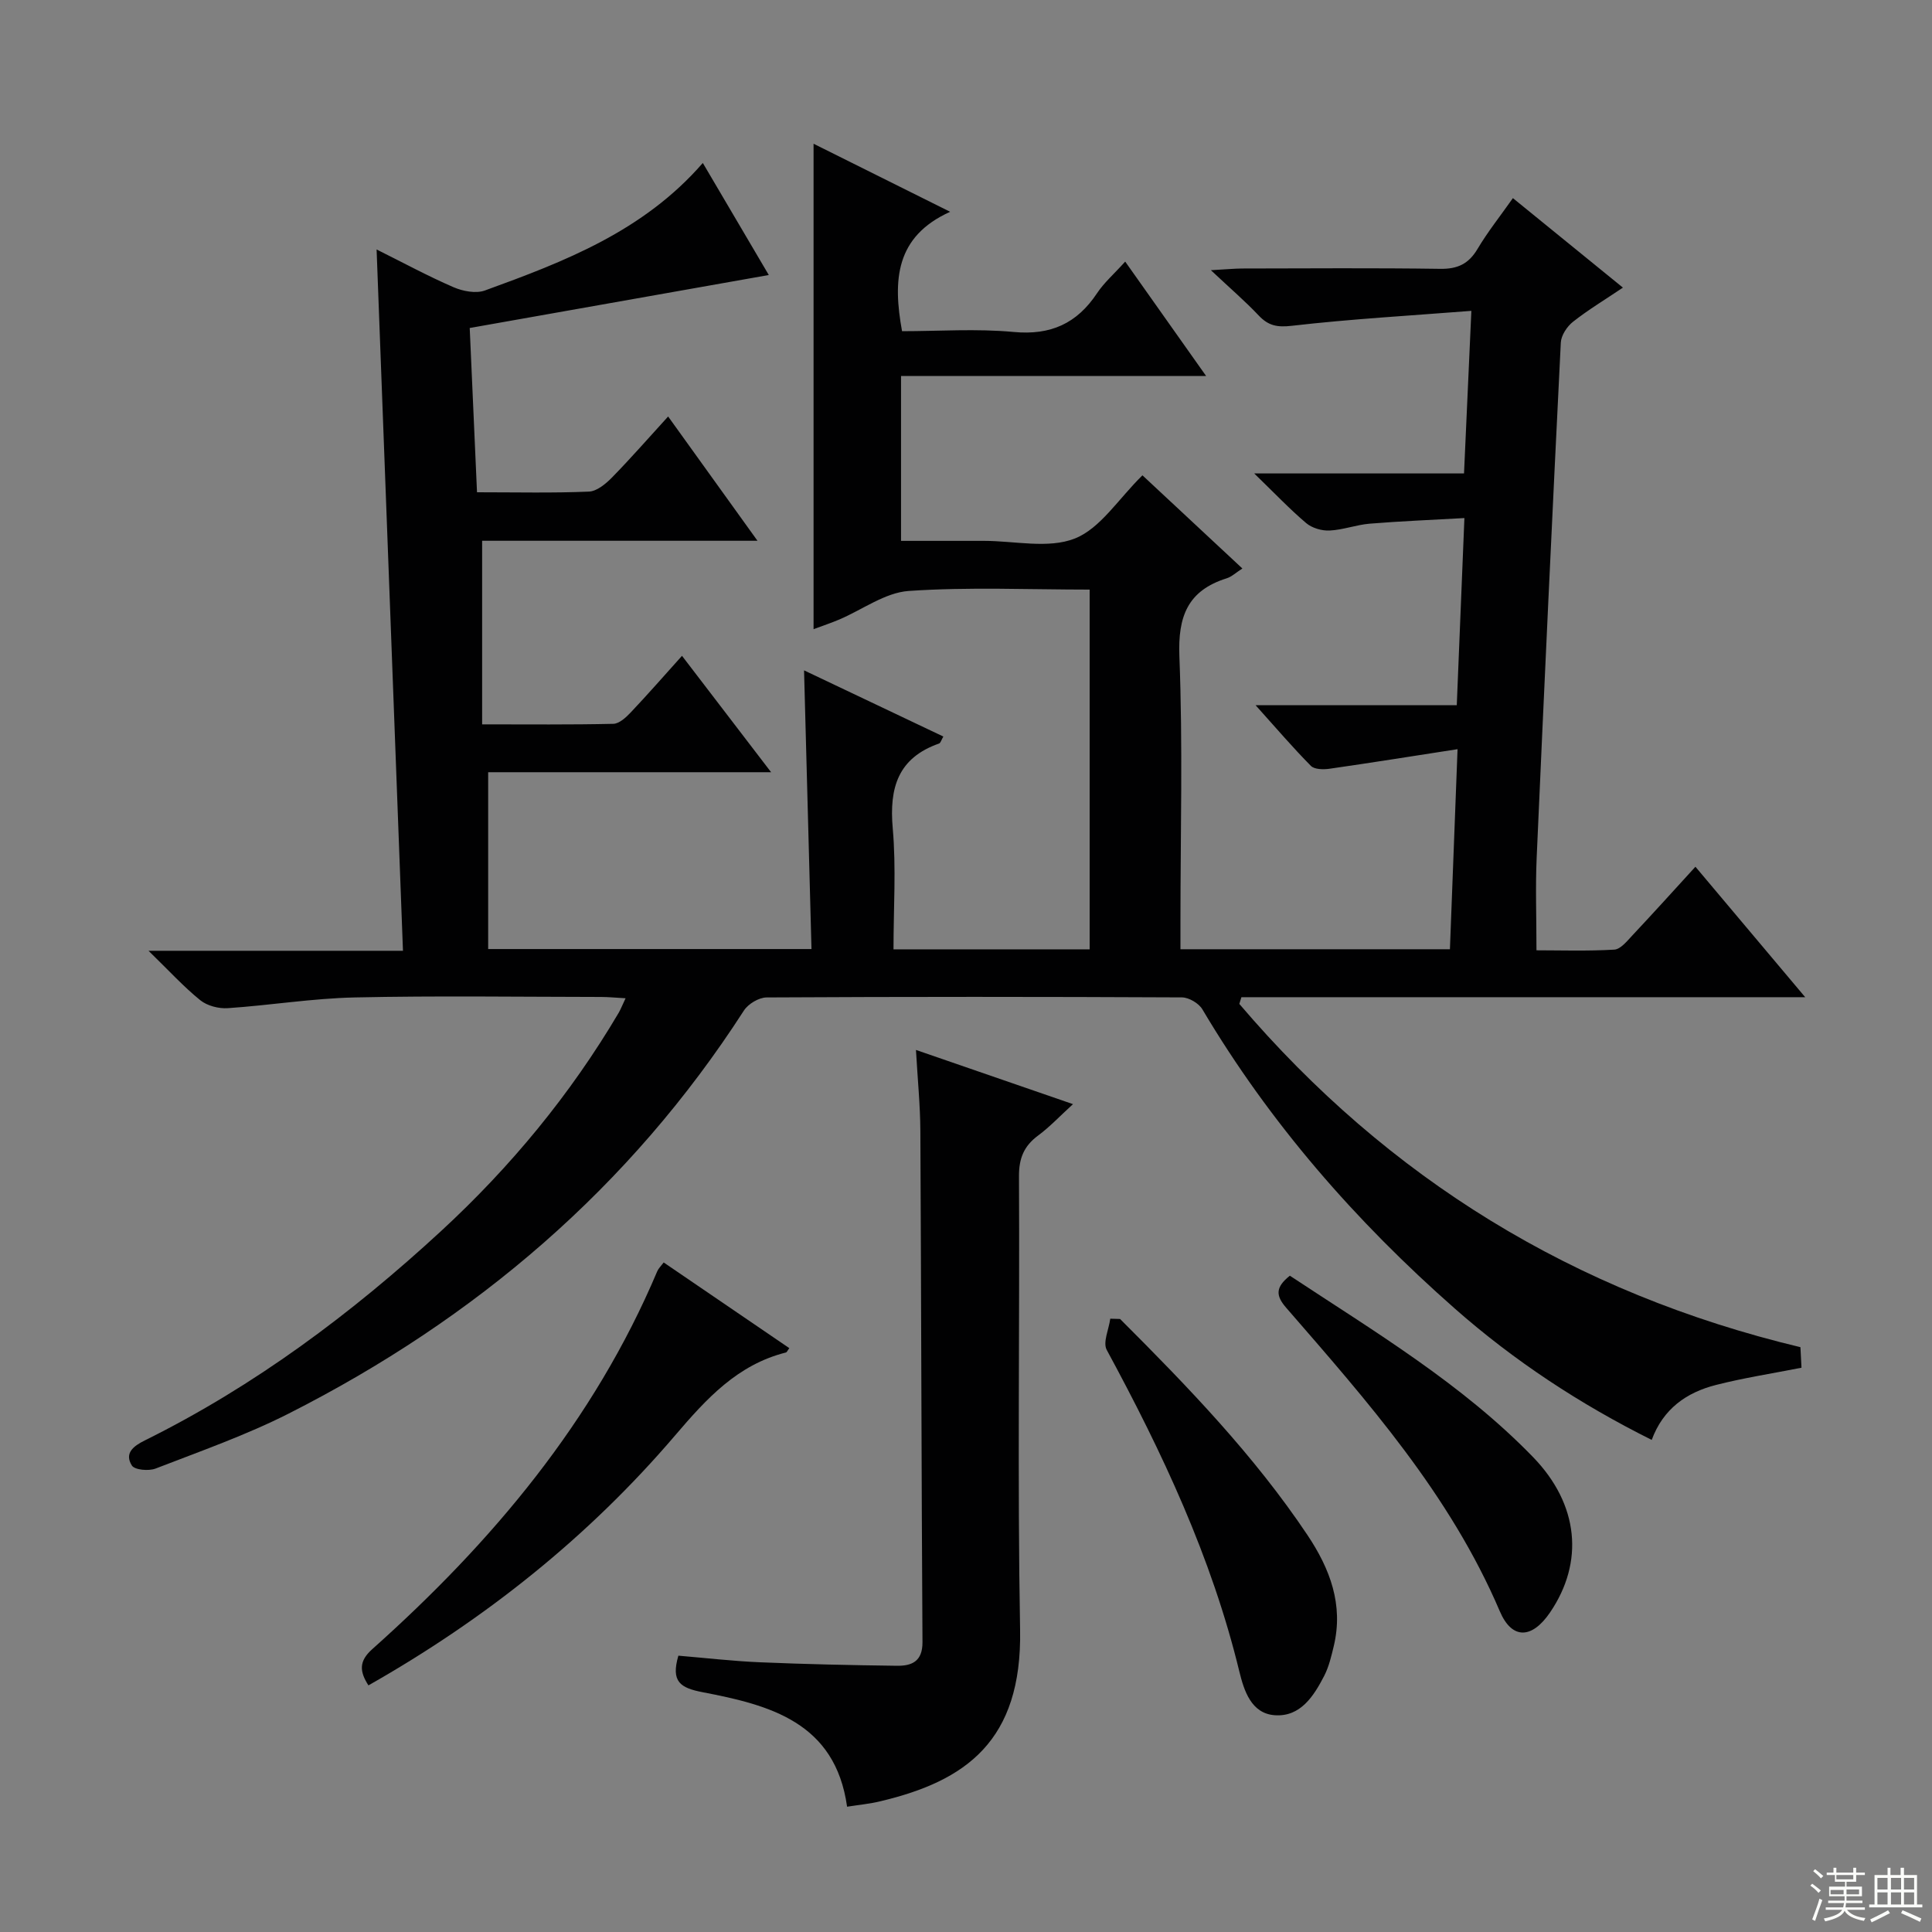 <svg enable-background="new 0 0 400 400" viewBox="0 0 400 400" xmlns="http://www.w3.org/2000/svg"><rect x="0" y="0" width="400" height="400" fill="#808080" stroke="none"/><g fill="#010102"><path d="m77.97 51.65c5.55 2.76 10.63 5.52 15.92 7.81 1.94.84 4.65 1.36 6.51.68 16.45-5.98 32.81-12.24 45.11-26.4 4.69 7.96 9.19 15.6 13.66 23.2-20.7 3.67-41.15 7.29-61.92 10.97.52 11.65 1.01 22.67 1.51 34.01 8.22 0 15.7.18 23.17-.14 1.65-.07 3.49-1.61 4.78-2.92 3.92-4.01 7.62-8.25 11.62-12.63 6.21 8.64 12.09 16.81 18.5 25.73-19.75 0-38.49 0-57.01 0v38.01c9.59 0 18.38.09 27.16-.11 1.21-.03 2.59-1.29 3.55-2.3 3.52-3.72 6.9-7.58 10.67-11.78 6.13 8.01 11.95 15.61 18.45 24.1-20.25 0-39.57 0-58.58 0v36.61h66.94c-.51-19.23-1.02-38.26-1.54-57.7 9.63 4.57 19.16 9.1 28.84 13.7-.41.69-.56 1.33-.89 1.45-8.5 2.98-10.33 9.15-9.59 17.53.73 8.22.16 16.55.16 25.08h40.61c0-24.78 0-49.34 0-74.48-12.59 0-25.07-.57-37.45.28-4.91.34-9.6 3.88-14.4 5.92-1.65.7-3.36 1.27-5.31 1.99 0-33.58 0-66.74 0-100.5 9.03 4.5 18.06 8.99 28.28 14.09-11.34 5.12-11.89 14.13-9.96 24.72 7.56 0 15.4-.56 23.11.16 7.67.72 13.1-1.76 17.26-8.02 1.45-2.19 3.51-3.97 5.83-6.55 5.53 7.81 10.83 15.32 16.75 23.68-21.48 0-42.12 0-63.16 0v34.14h15.18 2c6.33 0 13.33 1.68 18.81-.49 5.28-2.09 8.98-8.16 13.99-13.08 6.56 6.12 13.5 12.59 20.69 19.29-1.31.84-2.2 1.7-3.24 2.03-8.08 2.54-10.13 7.87-9.8 16.19.72 18.3.22 36.65.22 54.98v5.63h55.79c.51-13.52 1.03-27 1.58-41.42-9.25 1.43-17.86 2.81-26.5 4.05-1.26.18-3.12.16-3.86-.59-3.71-3.75-7.15-7.77-11.46-12.57h41.66c.53-12.97 1.04-25.36 1.58-38.74-6.86.39-13.24.64-19.6 1.16-2.79.23-5.52 1.29-8.31 1.42-1.61.08-3.63-.51-4.84-1.53-3.41-2.89-6.5-6.15-10.77-10.29h43.44c.5-11.18.98-21.71 1.52-33.66-12.79 1-25.01 1.69-37.15 3.09-3.08.36-4.89-.02-6.9-2.15-2.74-2.9-5.78-5.51-9.88-9.36 3.16-.17 4.83-.34 6.5-.35 13.66-.02 27.33-.13 40.99.07 3.59.05 5.87-1.02 7.71-4.11 2.11-3.55 4.71-6.81 7.33-10.53 7.6 6.18 14.92 12.13 22.78 18.53-3.69 2.48-7.18 4.58-10.35 7.08-1.23.97-2.43 2.8-2.51 4.29-1.77 35.55-3.43 71.11-5 106.67-.27 6.12-.04 12.27-.04 19.16 4.93 0 10.53.19 16.11-.14 1.32-.08 2.66-1.79 3.77-2.97 4.3-4.58 8.51-9.24 13.03-14.19 7.48 8.89 14.68 17.45 22.73 27.01-39.72 0-78.23 0-116.73 0-.14.46-.29.93-.43 1.39 30.82 36.16 69.35 59.87 116.17 71.07.07 1.28.15 2.88.22 4.25-6.12 1.21-12 2.11-17.74 3.58-6.04 1.54-10.9 4.91-13.27 11.37-14.96-7.47-28.5-16.39-40.75-27.18-20.5-18.04-38.3-38.39-52.28-61.97-.74-1.25-2.79-2.46-4.23-2.47-28.66-.14-57.33-.15-85.99.01-1.6.01-3.81 1.33-4.7 2.71-23.61 36.63-55.58 63.84-94.2 83.42-8.86 4.49-18.32 7.81-27.61 11.41-1.42.55-4.33.29-4.91-.63-1.6-2.55.32-4.03 2.69-5.2 22.7-11.25 42.8-26.25 61.35-43.36 14.39-13.28 26.77-28.27 36.75-45.17.41-.7.7-1.47 1.43-3.01-2.02-.11-3.55-.27-5.09-.27-17-.02-34-.27-50.99.1-8.77.19-17.51 1.63-26.28 2.22-1.88.13-4.26-.49-5.69-1.64-3.43-2.77-6.42-6.06-10.72-10.24h52.68c-1.82-48.57-3.63-96.53-5.46-145.2z"/><path d="m175.38 374.06c-2.45-17.52-16.07-21.05-29.88-23.7-4.68-.9-6.62-2.18-5.05-7.57 5.53.46 11.23 1.13 16.95 1.37 9.43.4 18.87.6 28.3.72 3.08.04 5.31-.9 5.29-4.89-.22-35.29-.25-70.58-.44-105.88-.03-5.28-.56-10.55-.91-16.73 11.08 3.83 21.36 7.38 32.51 11.22-2.69 2.45-4.79 4.7-7.22 6.5-2.94 2.18-3.98 4.71-3.96 8.44.16 31.3-.33 62.61.23 93.9.42 23.06-11.29 31.29-28.83 35.47-2.21.55-4.51.76-6.99 1.15z"/><path d="m137.41 261.38c8.76 5.97 17.36 11.84 26.01 17.74-.37.48-.5.85-.71.9-10.04 2.53-16.44 9.56-22.92 17.15-17.96 21.04-39.35 38.07-63.51 51.77-1.85-2.89-2.01-5 .78-7.49 24.83-22.16 45.9-47.21 59.01-78.23.24-.58.74-1.05 1.34-1.84z"/><path d="m231.9 273.08c14 13.99 27.74 28.21 38.81 44.76 4.66 6.98 7.48 14.42 5.43 22.98-.5 2.08-1 4.23-1.96 6.11-2.17 4.22-4.93 8.56-10.24 8.19-4.91-.34-6.39-5.14-7.35-9.06-5.73-23.63-15.95-45.34-27.45-66.57-.85-1.56.44-4.28.73-6.47.67.01 1.35.04 2.03.06z"/><path d="m267.05 264.12c17.57 11.61 35.61 22.36 50.33 37.53 9.52 9.81 10.65 21.77 3.52 32.22-3.71 5.43-7.84 5.67-10.38-.27-10.3-24.15-27.38-43.44-44.26-62.88-2.15-2.49-2.21-4.21.79-6.6z"/></g><path d="m374.8 390.4.4-.4c.7.5 1.3 1 1.8 1.4l-.5.5c-.5-.6-1.1-1.1-1.7-1.5zm1 7.3-.6-.3c.5-1.4 1.1-2.8 1.5-4.3.2.1.4.2.6.3-.5 1.3-1 2.8-1.5 4.3zm-.4-10.3.4-.4c.4.3 1 .8 1.7 1.4l-.5.5c-.4-.5-1-1-1.6-1.5zm2.5.3h1.7v-1h.6v1h3.5v-1h.6v1h1.8v.5h-1.8v1.4h-2v1h3.2v2h-3.2v.9h3.3v.5h-3.4c0 .3-.1.6-.1.9h4v.5h-3.7c.7.9 1.9 1.5 3.8 1.7-.1.2-.2.4-.3.6-2.1-.4-3.5-1.1-4-2.1-.4 1-1.8 1.7-4 2.2-.1-.2-.2-.4-.3-.6 2.1-.4 3.4-1 3.8-1.8h-3.4v-.5h3.6c.1-.3.1-.6.2-.9h-3.3v-.5h3.4c0-.3 0-.6 0-.9h-3.2v-2h3.3v-1h-2.1v-1.4h-1.7v-.5zm1.1 3.5v1h2.7c0-.3 0-.4 0-.4 0-.1 0-.2 0-.2 0-.1 0-.2 0-.3h-2.7zm1.2-3v.9h3.5v-.9zm4.7 3h-2.6v.6.4h2.6z" fill="#fbfcfa"/><path d="m393.6 386.7h.6v1.5h2.7v6.1h1.1v.6h-11v-.6h1.1v-6.1h2.7v-1.5h.6v1.5h2.1v-1.5zm-2.7 8.8.4.6c-1.2.6-2.5 1.3-3.8 1.9-.1-.2-.2-.4-.3-.6 1.2-.6 2.5-1.2 3.7-1.9zm-2.2-6.7v2.4h2.1v-2.4zm0 3v2.5h2.1v-2.5zm2.8-3v2.4h2.1v-2.4zm0 3v2.5h2.1v-2.5zm6 6.1c-1.4-.7-2.7-1.3-3.9-1.8l.3-.6c1.5.6 2.7 1.2 3.9 1.7zm-1.2-9.1h-2.1v2.4h2.1zm-2.1 3v2.5h2.1v-2.5z" fill="#fbfcfa"/></svg>